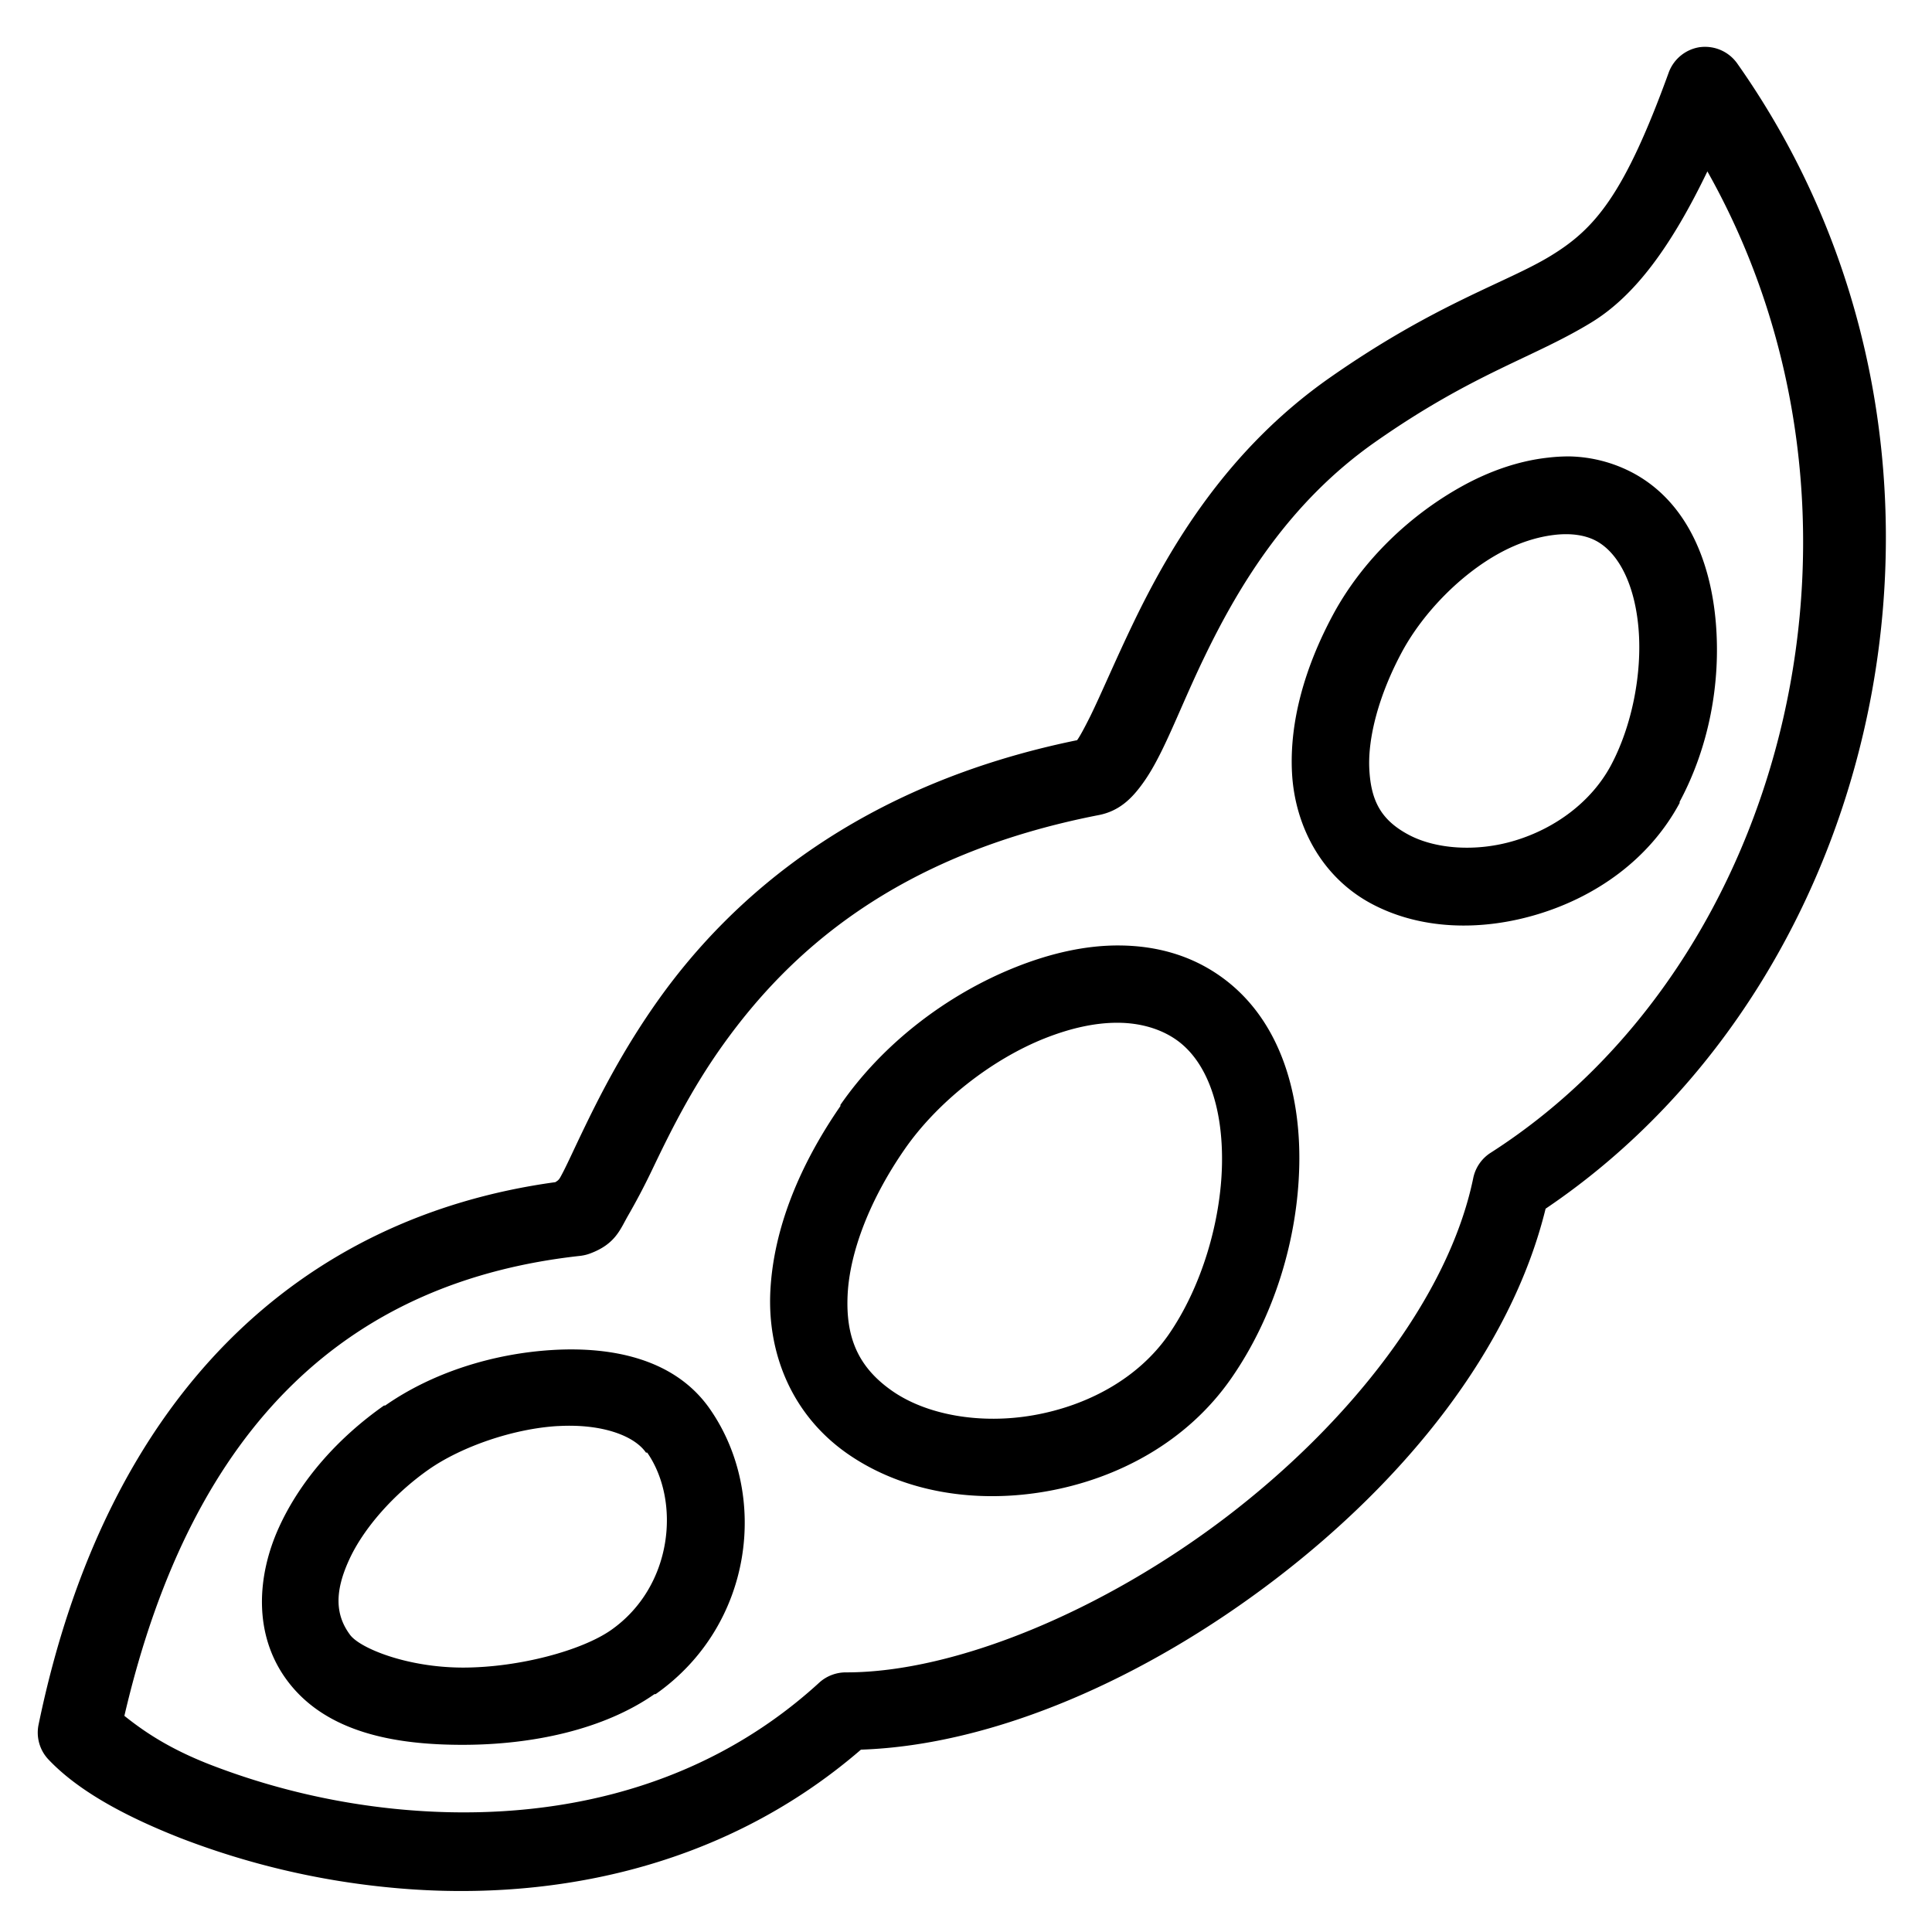 <svg xmlns="http://www.w3.org/2000/svg" viewBox="0 0 50 50"><path d="M44 1.219a1.02 1.02 0 0 0-.813.656c-1.156 3.188-1.921 4.055-3.062 4.75-1.14.695-2.965 1.227-5.719 3.156-2.629 1.844-4.101 4.324-5.062 6.313-.48.996-.84 1.855-1.125 2.437-.145.29-.274.532-.344.625-5.64 1.153-8.918 4.04-10.813 6.688-.957 1.34-1.585 2.601-2.03 3.531-.223.465-.403.867-.532 1.094-.05.09-.098.101-.125.125C7.789 31.496 2.77 36.059 1 44.625c-.07.324.023.664.25.906.734.778 1.898 1.438 3.406 2.032a20.442 20.442 0 0 0 5.375 1.28c3.922.395 8.535-.355 12.25-3.562 3.457-.117 7.375-1.851 10.719-4.406 3.344-2.555 6.102-5.93 7-9.594 9.004-6.074 11.875-19.812 4.969-29.625A1.02 1.02 0 0 0 44 1.22zm.188 3.218c4.976 8.836 2.128 20.454-5.626 25.407a1.021 1.021 0 0 0-.437.656c-.637 3.066-3.188 6.316-6.375 8.75-3.188 2.434-7.02 4.031-9.844 4.031a1.029 1.029 0 0 0-.687.25c-3.242 2.977-7.364 3.649-11 3.282a18.388 18.388 0 0 1-4.813-1.157c-1.093-.43-1.73-.886-2.187-1.25C5.008 36.723 9.152 33.141 15.03 32.5c.086-.012.168-.031.25-.063.645-.242.77-.62.969-.968.2-.348.406-.73.625-1.188.438-.914.996-2.066 1.844-3.25 1.695-2.367 4.449-4.91 9.718-5.937.528-.102.84-.43 1.063-.719.223-.29.39-.59.563-.938.34-.69.675-1.542 1.125-2.468.898-1.856 2.19-3.98 4.406-5.532 2.547-1.785 4.086-2.171 5.593-3.093 1.141-.696 2.079-1.996 3-3.906zm-3.563 7.375a4.525 4.525 0 0 0-.563.032c-.753.082-1.5.344-2.187.719-1.371.75-2.613 1.93-3.375 3.343-.719 1.336-1.133 2.754-1.063 4.094.07 1.34.739 2.672 2.032 3.375 1.293.7 2.883.727 4.343.281 1.461-.445 2.856-1.386 3.657-2.875v-.031c.758-1.414 1.066-3.066.937-4.625-.129-1.559-.726-3.113-2.125-3.875a3.665 3.665 0 0 0-1.656-.438zm-.406 2.032c.426-.051.804 0 1.093.156.583.316 1 1.137 1.094 2.281.094 1.145-.168 2.504-.718 3.532-.512.949-1.446 1.625-2.47 1.937-1.023.313-2.093.219-2.78-.156-.692-.375-.958-.864-1-1.688-.043-.824.253-1.933.843-3.031.551-1.023 1.528-2.016 2.532-2.563.5-.273.98-.417 1.406-.468zM29 24.469c-.91-.012-1.836.21-2.719.562-1.761.703-3.426 1.965-4.531 3.563v.031c-1.055 1.527-1.73 3.168-1.813 4.781-.082 1.614.551 3.211 2 4.219 1.446 1.004 3.333 1.293 5.157.969 1.824-.324 3.629-1.27 4.781-2.938 1.105-1.597 1.71-3.593 1.75-5.5.04-1.906-.516-3.828-2.063-4.906-.773-.54-1.652-.77-2.562-.781zm-.063 2c.583.004 1.102.16 1.5.437.797.555 1.215 1.735 1.188 3.219-.027 1.484-.527 3.176-1.375 4.406-.8 1.157-2.125 1.852-3.5 2.094-1.375.242-2.762-.004-3.656-.625-.899-.625-1.211-1.406-1.157-2.5.055-1.094.57-2.45 1.47-3.75.85-1.23 2.253-2.328 3.624-2.875.688-.273 1.324-.41 1.907-.406zm-14.625 8.468c-1.539.09-3.113.579-4.343 1.438h-.031c-1.168.82-2.153 1.91-2.72 3.156-.566 1.246-.675 2.774.22 3.969 1.003 1.34 2.785 1.66 4.562 1.656 1.777-.004 3.617-.39 4.938-1.312h.03c2.528-1.774 2.946-5.16 1.407-7.375-.902-1.301-2.523-1.621-4.063-1.532zm.126 1.97c1.156-.067 1.984.257 2.28.687h.032c.867 1.25.672 3.465-.938 4.593-.75.524-2.359.965-3.812.97-1.453.003-2.676-.497-2.938-.844-.386-.516-.406-1.114-.03-1.938.374-.824 1.16-1.71 2.062-2.344.844-.59 2.187-1.058 3.344-1.125z"/></svg>